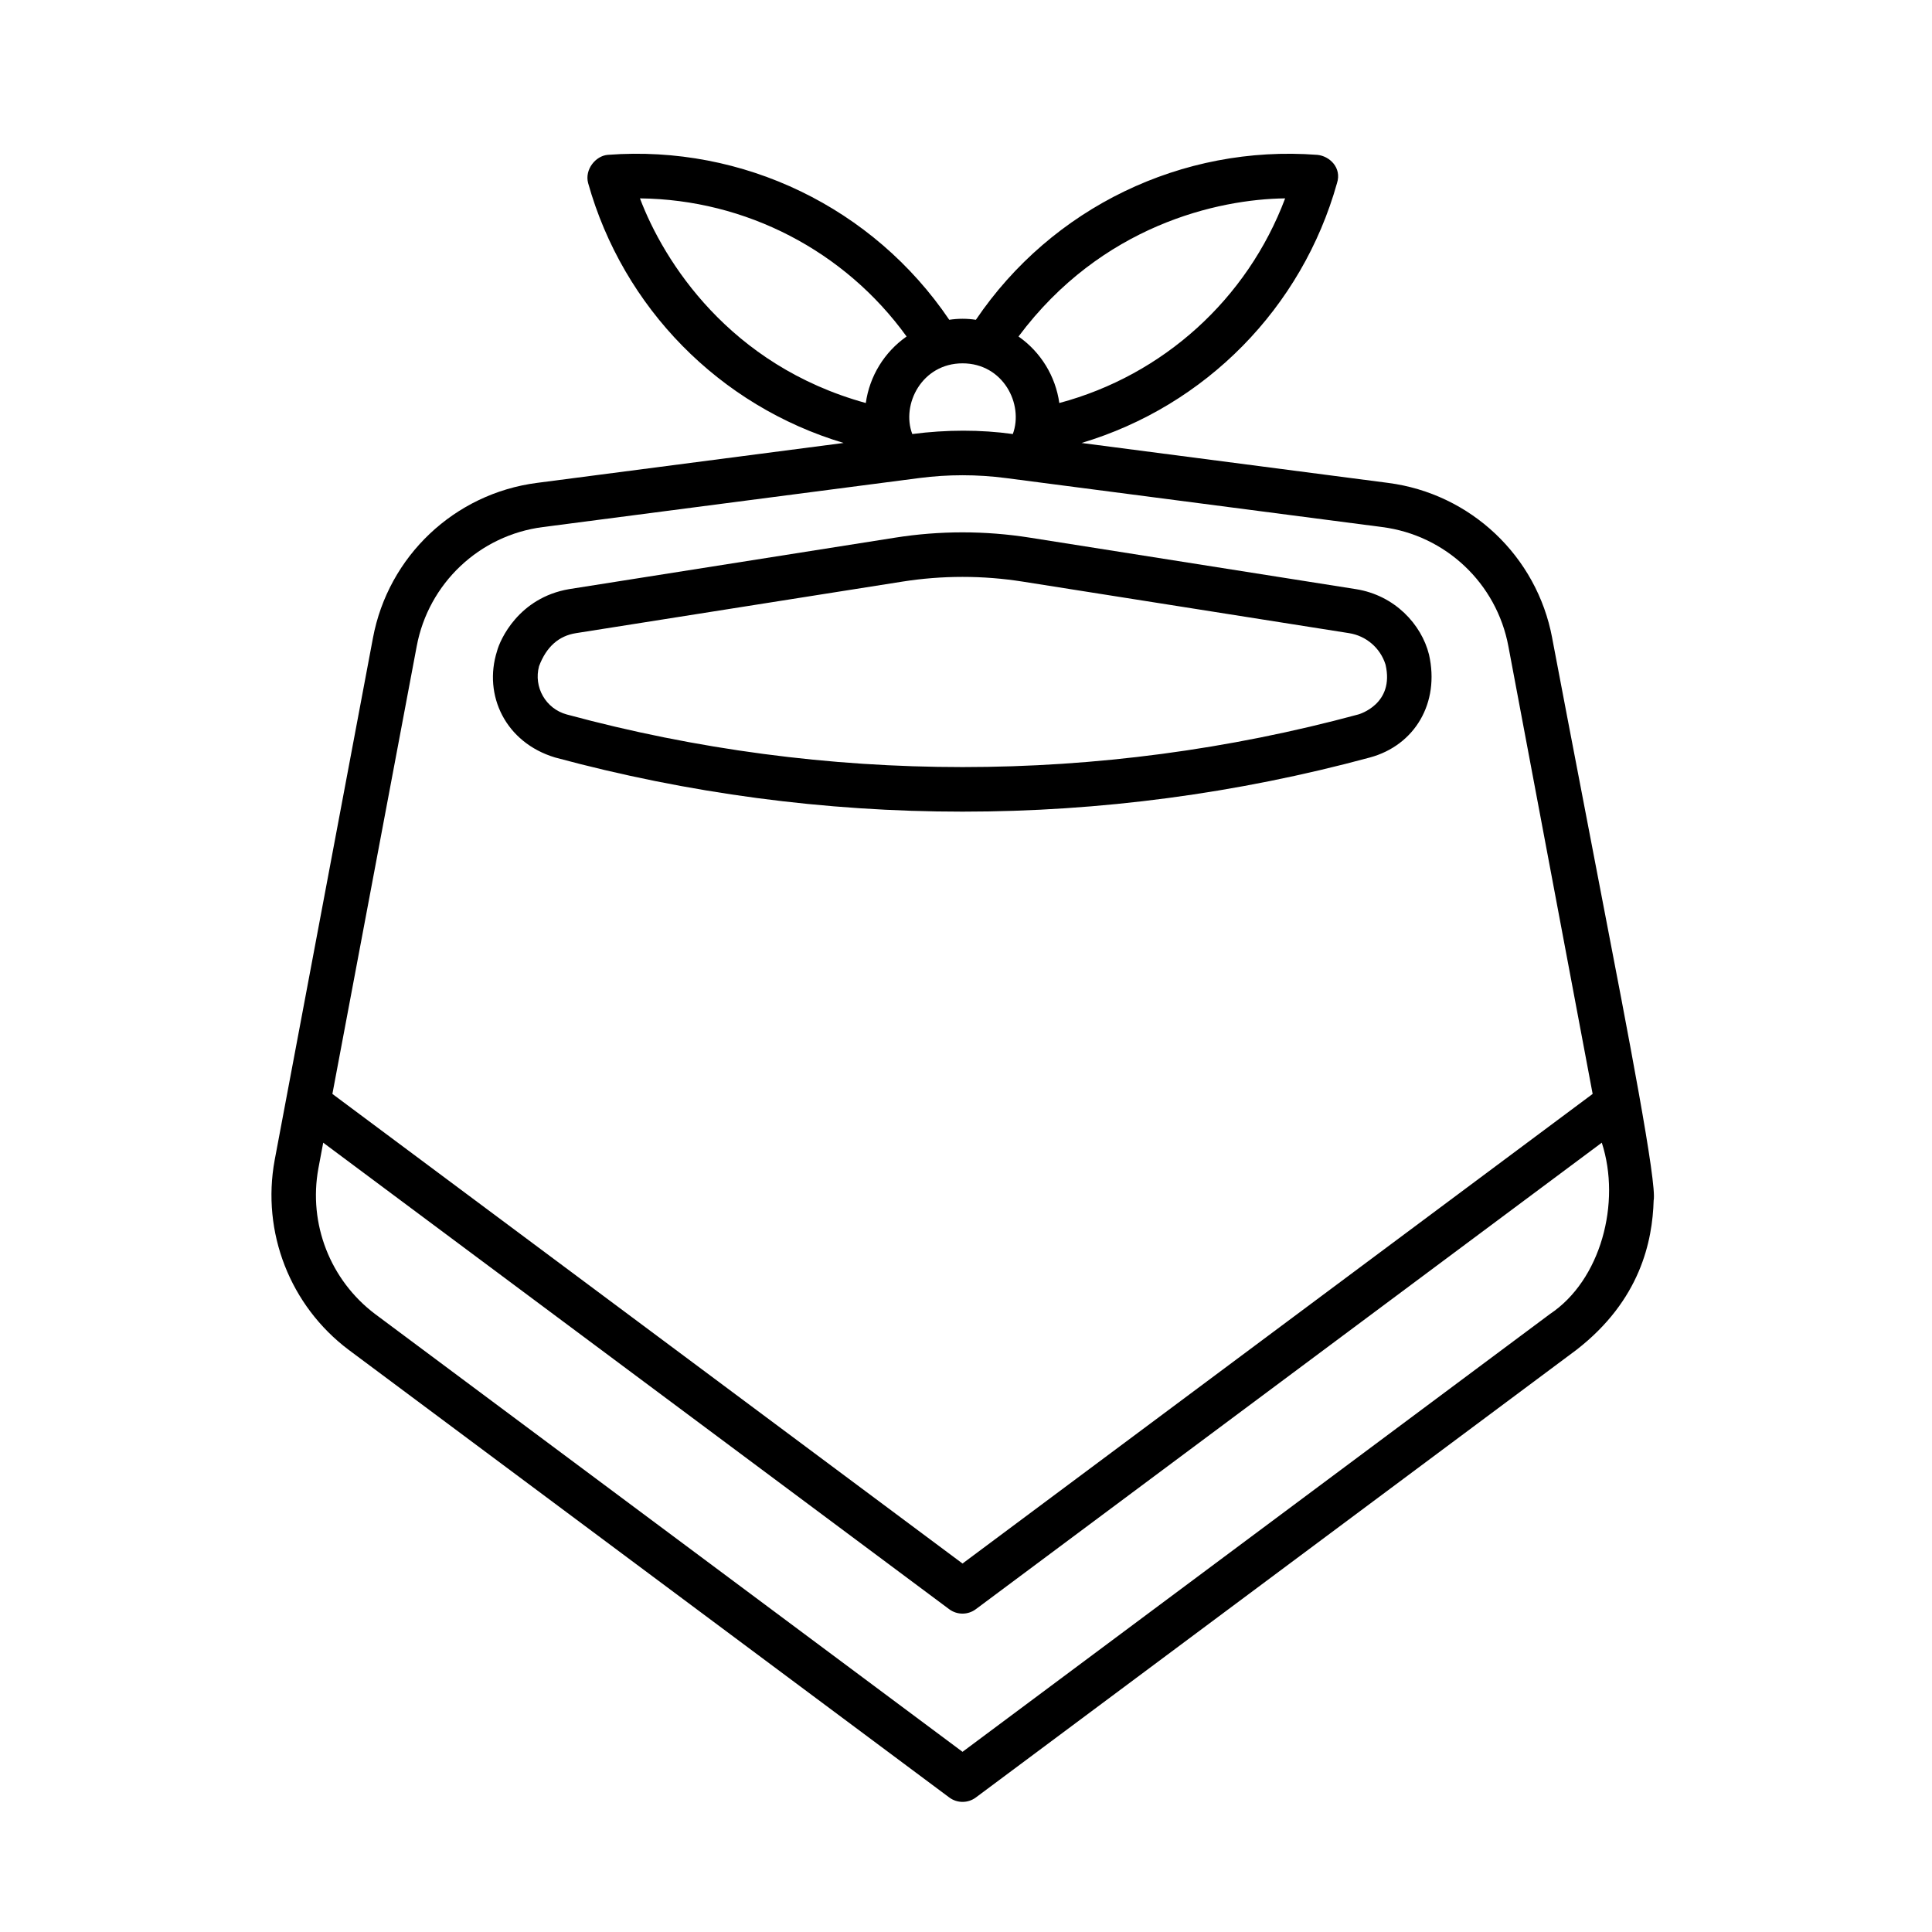<?xml version="1.0" encoding="UTF-8"?>
<!-- Uploaded to: ICON Repo, www.iconrepo.com, Generator: ICON Repo Mixer Tools -->
<svg fill="#000000" width="800px" height="800px" version="1.1" viewBox="144 144 512 512" xmlns="http://www.w3.org/2000/svg">
 <g>
  <path d="m555.35 313.1c-4.051-21.703-21.633-38.316-43.527-41.133l-81.203-10.574c32.883-9.832 58.438-35.824 67.703-68.875 1.312-4.086-2.004-7.191-5.238-7.481-35.812-2.719-70.34 13.965-90.465 43.711-2.34-0.359-4.719-0.359-7.059 0-20.125-29.75-54.652-46.43-90.465-43.715-3.25 0.246-6.195 3.891-5.238 7.481 9.266 33.047 34.816 59.043 67.703 68.875l-81.203 10.574c-21.895 2.812-39.48 19.43-43.527 41.133l-26.039 138.33c-3.527 19.141 4.078 38.629 19.641 50.32l159.13 118.6c2.094 1.562 4.961 1.562 7.055 0l159.13-118.6c17.016-13.191 20.172-28.922 20.488-39.605 0.93-4.449-6.711-43.949-13.969-81.578-6.648-34.438-12.922-67.465-12.922-67.465zm-70.773-116.53c-10.031 26.676-32.316 46.871-59.848 54.234-1.004-7.121-4.918-13.508-10.812-17.629 22-29.484 52.848-36.395 70.66-36.605zm-72.168 62.453c-8.617-1.188-17.504-1.176-26.645 0-2.984-7.856 2.566-18.734 13.32-18.734 10.758 0.004 16.25 10.797 13.324 18.734zm-98.816-62.453c28.027 0.301 54.25 13.883 70.664 36.605-5.894 4.121-9.812 10.508-10.812 17.629-36.172-9.969-53.559-37.57-59.852-54.234zm-59.164 118.71c3.109-16.676 16.621-29.445 33.445-31.605l99.73-12.988c7.621-0.992 15.336-0.992 22.957 0l99.73 12.988c16.828 2.164 30.34 14.93 33.449 31.605l22.328 118.62-166.99 124.45-166.99-124.45zm300.26 177-155.61 115.97-155.61-115.97c-11.957-8.984-17.801-23.957-15.09-38.668l1.277-6.789 165.89 123.63c2.094 1.562 4.961 1.562 7.055 0l165.89-123.63c5.176 15.902-0.238 36.484-13.812 45.457z"/>
  <path d="m507.05 344.74c11.855-3.211 18.57-14.438 15.648-27.285-2-7.981-9.051-15.691-19.371-17.328l-86.434-13.648c-11.805-1.867-23.832-1.867-35.637 0l-86.43 13.645c-13.406 2.297-18.324 13.449-19.102 16.414-3.719 11.711 2.25 24.258 15.383 28.203 35.199 9.527 71.504 14.355 107.97 14.352 36.469 0 72.773-4.824 107.97-14.352zm-212.85-11.398c-5.562-1.508-8.848-7.238-7.344-12.801 1.945-5.168 5.262-8.051 9.812-8.754l86.434-13.648c10.586-1.676 21.371-1.676 31.957 0l86.43 13.648c4.551 0.703 8.309 3.93 9.688 8.324 2.469 10.516-7.07 13.188-7.215 13.227-68.688 18.594-141.08 18.594-209.76 0.004z"/>
 </g>
</svg>